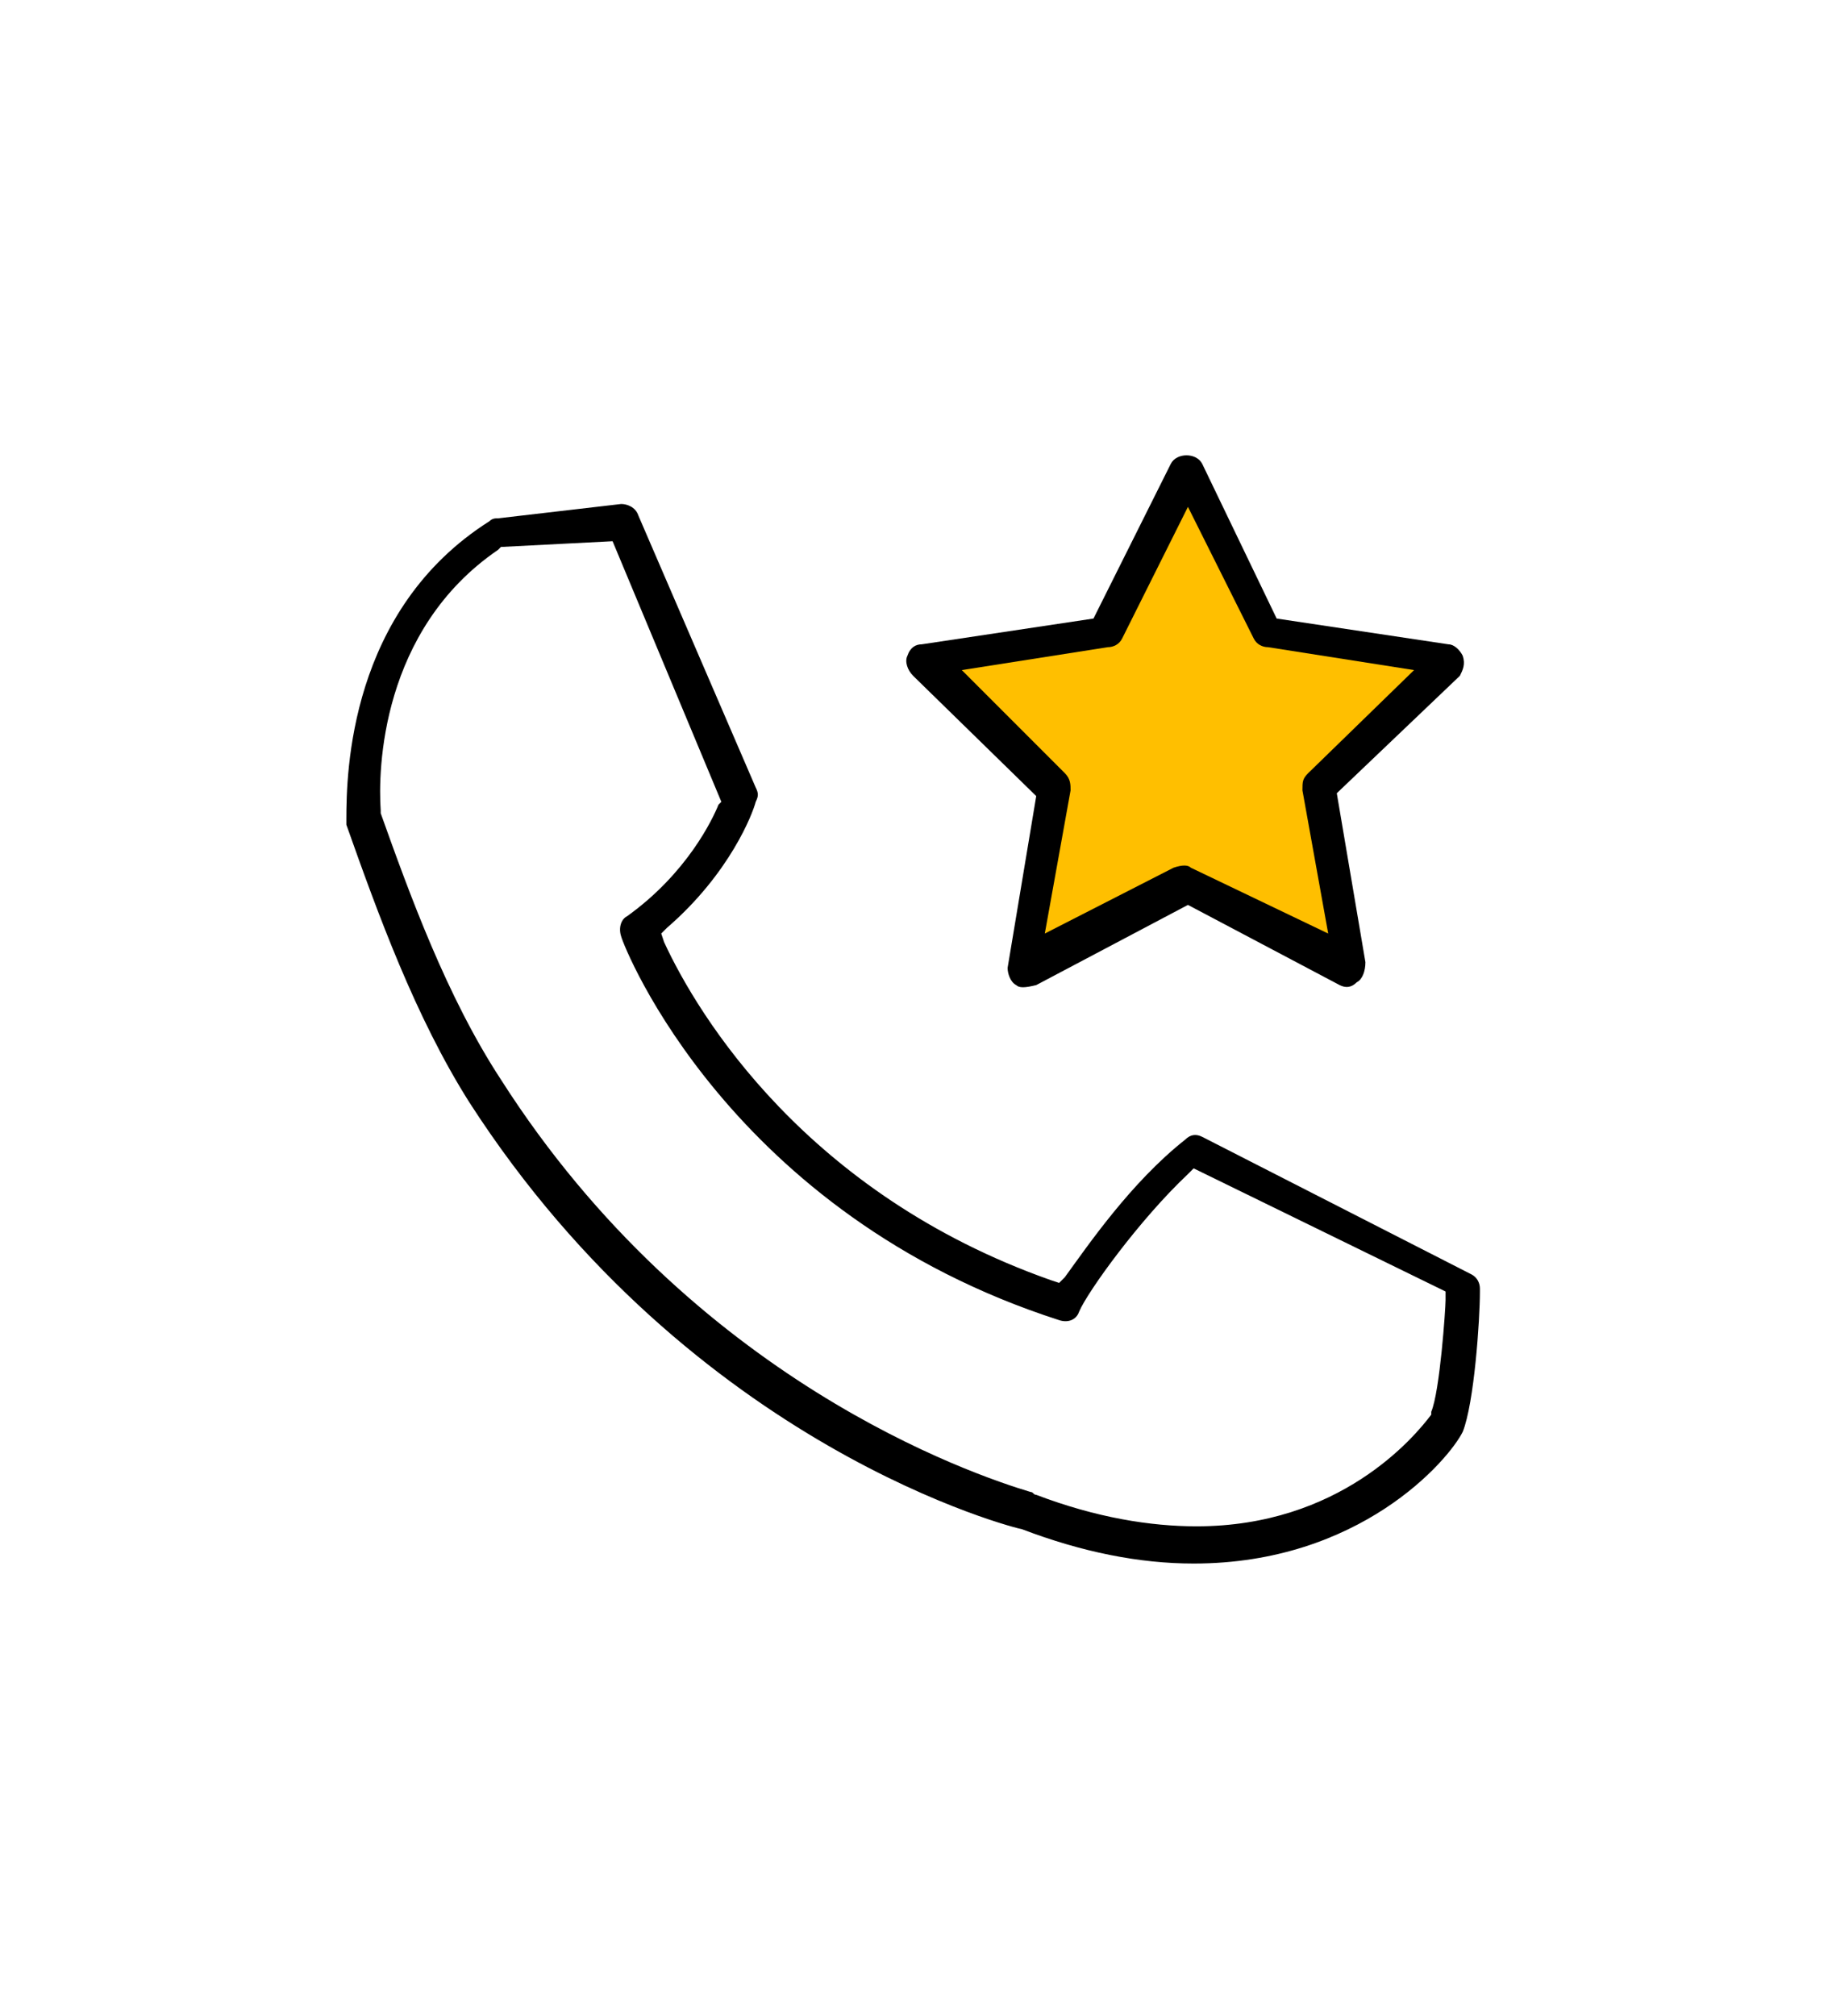 <?xml version="1.0" encoding="utf-8"?>
<!-- Generator: Adobe Illustrator 25.2.1, SVG Export Plug-In . SVG Version: 6.00 Build 0)  -->
<svg version="1.1" id="Layer_1" xmlns="http://www.w3.org/2000/svg" xmlns:xlink="http://www.w3.org/1999/xlink" x="0px" y="0px"
	 viewBox="0 0 64 70.4" style="enable-background:new 0 0 64 70.4;" xml:space="preserve">
<style type="text/css">
	.st0{fill:#FFBF00;}
	.st1{fill:#FFFFFF;}
</style>
<g>
	<path d="M17.4,18.1c-0.1,0-0.2,0-0.3,0.1c-4.9,3.1-5,8.8-5,10.4l0,0.1l0,0.1c1.1,3.1,2.4,6.7,4.3,9.7c7.8,12.1,19.2,14.9,19.3,14.9
		c2.1,0.8,4.1,1.2,6,1.2c5.8,0,8.9-3.6,9.4-4.6c0.4-1,0.6-3.9,0.6-4.9l0-0.1c0-0.2-0.1-0.4-0.3-0.5L42,39.7
		c-0.2-0.1-0.4-0.1-0.6,0.1c-1.9,1.5-3.4,3.7-4.2,4.8l-0.2,0.2l-0.3-0.1c-8.5-3-12.3-9.2-13.5-11.8l-0.1-0.3l0.2-0.2
		c2.2-1.9,3-4,3.1-4.4c0.1-0.2,0.1-0.3,0-0.5l-4.1-9.5c-0.1-0.3-0.4-0.4-0.6-0.4L17.4,18.1z M25.2,28l-0.1,0.1
		c-0.2,0.5-1.1,2.4-3.2,3.9c-0.2,0.1-0.3,0.4-0.2,0.7c0.1,0.4,3.8,9.7,15.3,13.4c0.3,0.1,0.6,0,0.7-0.3l0,0c0.3-0.7,2.1-3.2,3.8-4.8
		l0.2-0.2l8.8,4.3l0,0.3c0,0.3-0.2,3.2-0.5,3.9l0,0.1c-0.6,0.8-3.2,3.9-8.2,3.9c-1.6,0-3.5-0.3-5.6-1.1c-0.1,0-0.1-0.1-0.2-0.1
		c-2-0.6-11.8-3.9-18.5-14.4c-1.9-2.9-3.2-6.5-4.2-9.3l0-0.1c-0.1-1.4,0-6.3,4.1-9.1l0.1-0.1l3.9-0.2L25.2,28z"/>
	<path d="M51,23.6c0.1-0.2,0.2-0.4,0.1-0.7c-0.1-0.2-0.3-0.4-0.5-0.4l-6-0.9L42,16.2c-0.2-0.4-0.9-0.4-1.1,0l-2.7,5.4l-6,0.9
		c-0.2,0-0.4,0.1-0.5,0.4c-0.1,0.2,0,0.5,0.2,0.7l4.3,4.2l-1,6c0,0.2,0.1,0.5,0.3,0.6c0.1,0.1,0.3,0.1,0.7,0l5.3-2.8l5.3,2.8
		c0.2,0.1,0.4,0.1,0.6-0.1c0.2-0.1,0.3-0.4,0.3-0.7l-1-5.9L51,23.6z"/>
	<path class="st0" d="M41.6,30.3c-0.1-0.1-0.3-0.1-0.6,0l-4.5,2.3l0.9-5c0-0.2,0-0.4-0.2-0.6l-3.6-3.6l5.1-0.8
		c0.2,0,0.4-0.1,0.5-0.3l2.3-4.6l2.3,4.6c0.1,0.2,0.3,0.3,0.5,0.3l5.1,0.8l-3.7,3.6c-0.2,0.2-0.2,0.3-0.2,0.6l0.9,5L41.6,30.3z"/>
</g>
</svg>
